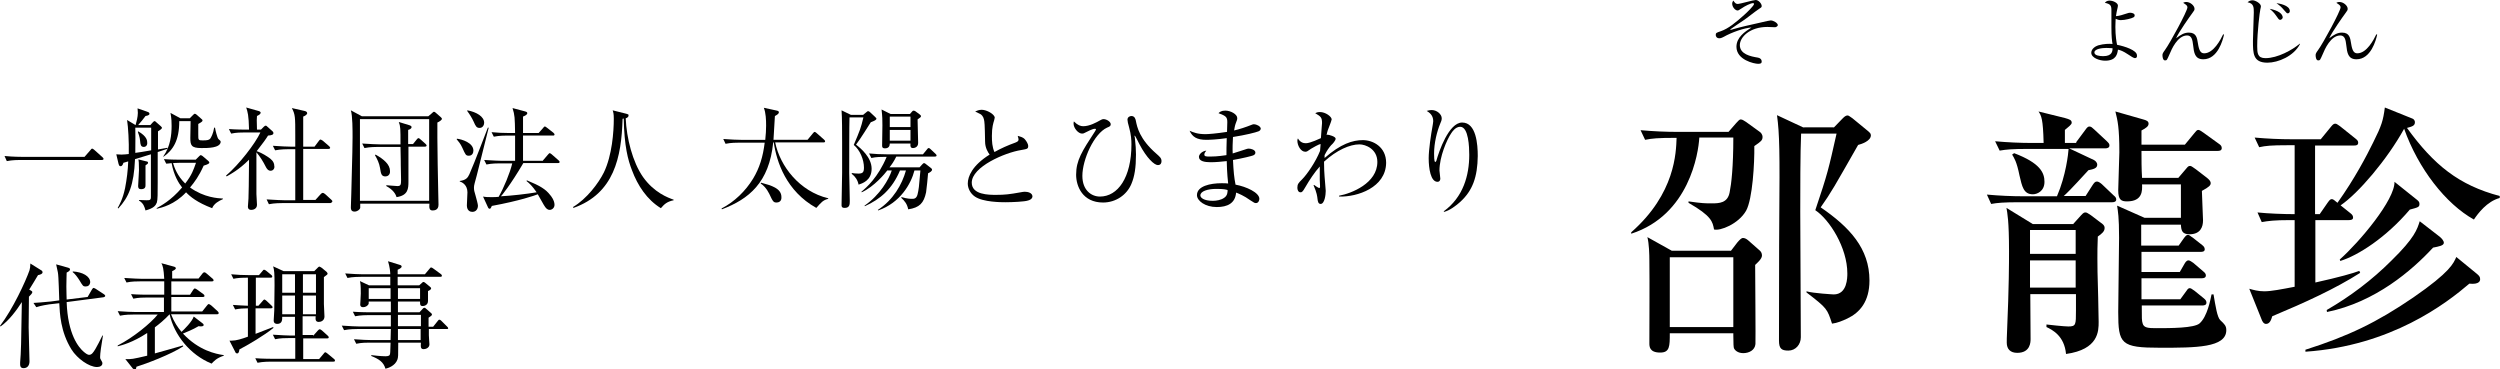 <?xml version="1.0" encoding="utf-8"?>
<!-- Generator: Adobe Illustrator 25.4.1, SVG Export Plug-In . SVG Version: 6.00 Build 0)  -->
<svg version="1.1" id="レイヤー_1" xmlns="http://www.w3.org/2000/svg" xmlns:xlink="http://www.w3.org/1999/xlink" x="0px"
	 y="0px" viewBox="0 0 881.4 130.2" style="enable-background:new 0 0 881.4 130.2;" xml:space="preserve">
<g>
	<path d="M29.8,55.3l2.1-2.4c0.2-0.3,0.4-0.5,0.6-0.5c0.2,0,0.4,0.2,0.7,0.4l2.9,2.6c0.2,0.2,0.4,0.4,0.4,0.6c0,0.4-0.4,0.4-0.6,0.4
		H7.1c-0.4,0-2.8,0-4.7,0.4L1.6,55c3,0.3,5.9,0.3,6.1,0.3H29.8z"/>
	<path d="M55.6,53.6c0,3,0,7.8,0,10.8c0,3.7,0,6.1-0.3,7c-0.4,1-1,2-4,2.8c-0.4-1.4-0.7-2.5-2.3-3.5v-0.2c0.7,0,1.4,0.1,2.6,0.1
		c1.1,0,1.6,0,1.6-1.1c0-0.1,0-12.7,0-15.1c-0.3,0.1-4.7,1.4-5.6,1.7c-0.4,9.2-2.2,13.4-5.9,17.4l-0.2-0.2c0.5-0.9,1.8-3.1,2.6-7
		c0.6-3.1,1-6.3,1.1-9.4c-0.4,0.1-1.4,0.4-1.7,0.5c-0.1,0.3-0.3,1.2-1,1.2c-0.5,0-0.6-0.5-0.7-0.8L41,54.4c0.4,0,1,0.1,1.8,0.1
		c0.7,0,1.8-0.1,2.6-0.2c0.1-4.3-0.2-9.5-0.6-12l3,1.8c0.3-1,0.8-2.9,0.8-4.3c0-0.5-0.1-1.2-0.1-1.6l3.7,1.3
		c0.3,0.1,0.5,0.4,0.5,0.6c0,0.6-1,0.7-1.4,0.8c-1.1,1.4-1.4,1.9-2.6,3.2H53l0.9-1c0.2-0.2,0.4-0.4,0.6-0.4c0.2,0,0.4,0.2,0.6,0.4
		l1.6,1.4c0.2,0.2,0.4,0.4,0.4,0.6c0,0.2-0.4,0.6-1.4,1.2v6.4c1.1-0.2,2.9-0.5,3.3-0.6v0.4C57.8,52.8,57,53.2,55.6,53.6z M53.3,45
		h-5.6c0,1.8,0.1,4.6,0,8.9c2-0.3,2.3-0.3,5.6-0.9C53.3,51.9,53.3,46.3,53.3,45z M50.7,51.8c-1.1,0-1.2-0.9-1.3-2.1
		c-0.1-1.4-0.6-2.6-0.8-3.2l0.1-0.2c3.2,1.8,3.2,3.4,3.2,4C52,51.1,51.5,51.8,50.7,51.8z M51.3,58.3c0,1.1,0,5.9,0,6.9
		c0,0.6,0,1.5-1.6,1.5c-0.8,0-1-0.5-1-1.1c0-0.7,0.3-4.8,0.3-5.7c0-2.7-0.1-3.1-0.2-3.7l2.8,0.7c0.2,0,0.6,0.1,0.6,0.5
		C52.2,57.7,51.9,57.9,51.3,58.3z M74.8,73.4c-5.3-2-7.8-4.1-9.2-5.6c-4.1,4.4-8.6,5.4-10.3,5.8l-0.1-0.2c1.4-0.8,5-2.6,9-7.3
		c-1.2-1.5-2.9-4.2-3.7-8.6c-0.9,0.1-1.4,0.2-1.9,0.2l-0.8-1.6c2.5,0.2,5,0.2,6.2,0.2H69l1.2-1.2c0.2-0.2,0.4-0.4,0.6-0.4
		c0.2,0,0.4,0.2,0.6,0.3l2,1.7c0.2,0.2,0.4,0.4,0.4,0.6c0,0.3-0.3,0.6-2,1.1c-1.6,3.6-3.2,5.8-4.8,7.7c5,3.6,9.9,3.8,11.6,3.9v0.2
		C77.2,70.8,75.4,71.8,74.8,73.4z M71,52.2c-3.6,0-3.9-1-3.9-3.6c0-0.8,0.1-4.9,0.1-5.9h-4c0,6.9-2.2,10.2-5.6,12.6l0-0.2
		c2.5-3.5,2.9-7.6,2.9-10.7c0-1,0-2.6-0.4-4.6l3.5,1.9h3.3l1.2-1.2c0.2-0.2,0.4-0.4,0.6-0.4c0.2,0,0.5,0.2,0.7,0.4l1.7,1.5
		c0.1,0.1,0.3,0.2,0.3,0.5c0,0.3-0.4,0.6-1.5,1.2c0,1.2,0,2.6,0,3.7c0,2,0,2.1,1.6,2.1c1.8,0,2.2-0.2,2.6-0.6
		c0.3-0.4,1.1-1.8,1.4-3.9h0.3c0.1,0.8,0.8,3.6,1.2,4c0.7,0.6,0.8,0.7,0.8,1.1C77.5,52.2,73.3,52.2,71,52.2z M63.3,57.4
		c-1,0-2,0.1-2.3,0.1c0.5,1.6,1.5,4.5,4.3,7.2c2.4-3.1,2.9-4.8,3.8-7.3H63.3z"/>
	<path d="M95.4,60.2c-0.9,0-1.4-0.8-1.7-1.4c-0.9-1.8-2-3.6-3.3-5.1c0,10.6,0,11.8,0,14.7c0,0.6,0.2,3.3,0.2,3.8
		c0,1.5-1.4,1.8-2,1.8c-1.2,0-1.2-0.9-1.2-1.2c0-0.4,0.2-2.4,0.2-2.8c0.1-3.1,0.1-3.9,0.2-13.7c-3.7,3.7-6.7,5.2-7.9,5.9l-0.2-0.3
		C84.3,58,90,50.6,91.8,46.7h-5.6c-1,0-2.9,0-4.7,0.4l-0.8-1.6c2.7,0.2,5.6,0.2,6.1,0.2h1c-0.1-5.1-0.5-6.3-1-7.8l4.6,1.3
		c0.2,0.1,0.5,0.3,0.5,0.5c0,0.5-0.5,0.8-1.3,1.2c-0.1,1.1-0.1,1.2,0,4.8h1.4l1-1c0.3-0.3,0.5-0.4,0.7-0.4c0.2,0,0.4,0.2,0.6,0.4
		l1.8,1.6c0.2,0.2,0.3,0.4,0.3,0.6c0,0.6-0.6,0.8-1.9,0.9c-0.6,1-1.8,2.7-4,5.5c0.4,0.1,2.2,0.8,4.2,2.2c0.7,0.5,2,1.4,2,3
		C96.9,59.1,96.5,60.2,95.4,60.2z M116.4,71.6H99.5c-0.4,0-2.8,0-4.7,0.4L94,70.3c2.8,0.2,5.8,0.3,6.2,0.3h3.9c0-4.1,0-10.6,0-14.6
		c0-1.9,0-2.2,0-3.4h-2.4c-0.4,0-2.8,0-4.7,0.4l-0.8-1.6c2.7,0.2,5.4,0.3,6.2,0.3h1.7c0-0.7,0-3.3,0-4c0-6.4,0-7.3-1.2-9.6l4.4,1
		c0.6,0.1,1,0.4,1,0.8c0,0.5-0.8,1-1.4,1.2c0,1,0,8.9,0,10.6h4l1.5-2c0.2-0.3,0.4-0.5,0.6-0.5c0.2,0,0.4,0.2,0.8,0.4l2.2,1.9
		c0.2,0.2,0.4,0.4,0.4,0.6c0,0.3-0.3,0.4-0.6,0.4h-8.9v10.8l0,7.2h4.3l1.9-2.1c0.3-0.3,0.5-0.4,0.7-0.4c0.2,0,0.4,0.1,0.8,0.4l2.2,2
		c0.2,0.2,0.4,0.4,0.4,0.6C117,71.4,116.7,71.6,116.4,71.6z"/>
	<path d="M154.2,43.2c0,0.9,0,2.5,0,5.4c0,5.7,0.2,13,0.3,19c0,0.7,0.1,3.9,0.1,4.6c0,1.9-1.5,2-2.1,2c-1.2,0-1.2-1-1.1-2.4h-24.4
		c0,0.8,0,1.2,0,1.5c-0.2,0.7-1.1,1.3-2,1.3c-1.3,0-1.3-1-1.3-1.5c0-0.1,0.3-9,0.3-10.7c0.2-7.6,0.3-11,0.3-14c0-2.5,0-7.6-0.6-9.5
		l3.9,2.1h23.4l1.3-1.1c0.2-0.2,0.5-0.5,0.7-0.5c0.2,0,0.4,0.1,0.8,0.5l1.6,1.4c0.2,0.2,0.4,0.4,0.4,0.6
		C155.8,42.3,154.9,42.9,154.2,43.2z M151.3,42h-24.4v28.8h24.4V42z M149.8,51.7H144c0,10,0,11,0,12.3c0,2.5-0.1,4.9-4.2,5.5
		c-0.3-1.1-1.2-2.6-3.6-3.9v-0.3c0.2,0,3.3,0.3,3.9,0.3c1.2,0,1.3-0.5,1.3-2.2c0-0.9-0.1-4.1-0.1-5.2c0-0.6,0-2.4-0.1-6.4h-8
		c-0.5,0-2.8,0-4.7,0.4l-0.8-1.6c2.7,0.2,5.4,0.3,6.2,0.3h7.3c0-5.6,0-6.3-0.6-7.9l3.9,1.2c0.3,0.1,0.6,0.3,0.6,0.6
		c0,0.6-0.8,0.9-1.2,1v5h1.7l1.3-1.6c0.2-0.2,0.4-0.5,0.6-0.5c0.2,0,0.4,0.1,0.7,0.4l1.8,1.6c0.2,0.2,0.4,0.4,0.4,0.6
		C150.4,51.6,150.1,51.7,149.8,51.7z M135.9,62.2c-1.4,0-1.6-0.9-1.9-2.9c-0.3-1.8-1-3.2-1.8-4.6l0.2-0.2c2.9,1.6,5.1,3.5,5.1,5.8
		C137.6,61.8,136.5,62.2,135.9,62.2z"/>
	<path d="M161.1,48.9c1.7,0.2,5.8,1.4,5.8,4.2c0,0.8-0.4,1.8-1.6,1.8c-1.1,0-1.2-0.4-2.3-2.8c-0.6-1.4-1.5-2.4-2-3L161.1,48.9z
		 M172.3,45c-0.7,2.7-3.6,14.4-4.2,16.8c-0.7,2.6-1,3.5-1,4.3c0,0.9,0.1,1.4,0.6,3c0.3,1.1,0.8,2.9,0.8,3.4c0,1.1-0.6,2.2-2,2.2
		c-0.7,0-1.9-0.4-1.9-2.3c0-0.7,0.2-3.9,0.2-4.6c0-2.6-1.9-3.6-2.7-3.8l0-0.2c2.2-0.3,2.8-1.1,3.4-2.4c1.8-4,6.2-15.7,6.5-16.4
		L172.3,45z M164.8,38.9c3.2,0.6,5.9,2.2,5.9,4.4c0,0.6-0.4,1.8-1.6,1.8c-1.1,0-1.4-0.6-2.1-2.2c-0.6-1.3-1.4-2.6-2.3-3.8
		L164.8,38.9z M191.4,56.6l1.8-2.1c0.3-0.3,0.4-0.5,0.6-0.5c0.2,0,0.4,0.2,0.7,0.4l2.4,2.1c0.2,0.2,0.4,0.4,0.4,0.6
		c0,0.4-0.4,0.4-0.6,0.4h-12.2c-4.5,7.7-7.8,11.7-7.9,11.7c3.8-0.2,9-0.8,12.6-1.4c-1.6-2.3-2.6-3.2-3.6-4l0.2-0.2
		c4.6,1.9,6.6,3.1,8.2,5.2c0.2,0.2,1.5,1.8,1.5,3.4c0,1.2-1,1.8-1.7,1.8c-0.7,0-1.3-0.4-2.1-1.8c-0.9-1.6-1.4-2.5-2.1-3.7
		c-1,0.4-6.4,2.3-16.2,4.1c-0.4,0.9-0.5,1-0.8,1c-0.4,0-0.6-0.6-0.6-0.6l-1.7-3.7c1,0.2,1.8,0.2,2.8,0.2c0.8,0,2.2,0,2.7-0.1
		c1.8-3.1,4-8.4,4.8-11.8h-4.4c-0.7,0-2.8,0-4.7,0.4l-0.8-1.6c2.9,0.2,5.5,0.3,6.2,0.3h4.7v-8.9h-2.8c-0.7,0-2.8,0-4.7,0.4l-0.8-1.6
		c2,0.2,4.1,0.3,6.2,0.3h2.1c-0.1-5.5-0.1-6.2-0.9-8.8l4.5,1.2c0.3,0.1,0.7,0.2,0.7,0.6c0,0.6-1,1-1.5,1.2v5.8h5.5l1.6-1.8
		c0.2-0.3,0.4-0.5,0.6-0.5c0.2,0,0.4,0.2,0.7,0.4l2.3,1.8c0.2,0.2,0.4,0.4,0.4,0.6c0,0.4-0.3,0.4-0.6,0.4h-10.5v8.9H191.4z"/>
	<path d="M237.5,70.6c-2.4,0.5-3.3,1.4-4.5,2.8c-4.9-3-8.2-8-10.2-13.4c-1.4-3.6-2.7-8.4-2.9-18.2c-0.2,0-0.2,0-0.4,0.1
		c-0.4,13.6-3,26.3-17.3,31.4l-0.2-0.3c4.9-2.9,9-8.4,10.9-12.2c2.9-6,3.5-14.4,3.5-18.9c0-1.9-0.2-2.4-0.4-3l4.8,1.2
		c0.7,0.2,0.8,0.2,0.8,0.6c0,0.6-0.6,0.9-1,1c0.3,7,2.4,15.4,6.1,20.7c3.9,5.5,8.8,7.3,10.8,8L237.5,70.6z"/>
	<path d="M287.8,73.3c-10.6-5.9-14-16.2-15-23.1h-0.2c-1.4,14.2-8.6,20-18.1,23.6l-0.1-0.3c4.6-2.4,8.4-6.1,11.1-10.5
		c2.3-3.8,3.5-7.8,4.1-12.7h-9.1c-0.8,0-2.8,0-4.7,0.4L255,49c2.5,0.2,5,0.3,6.2,0.3h8.6c0.2-2.2,0.3-3.2,0.3-5
		c0-2.1-0.1-4.5-0.8-6.3l4.6,1c0.4,0.1,0.7,0.2,0.7,0.6c0,0.4-0.4,0.8-1.4,1.3c-0.1,1.8-0.4,7-0.5,8.4h12l1.9-2.3
		c0.2-0.2,0.4-0.5,0.6-0.5s0.5,0.2,0.8,0.5l2.5,2.2c0.2,0.2,0.4,0.4,0.4,0.6c0,0.4-0.3,0.4-0.6,0.4h-17c1.7,8.4,8.6,17.3,18.7,19.7
		v0.2C290.1,70.6,289.6,71.3,287.8,73.3z M273.8,71.4c-1.1,0-1.3-0.3-2.6-3.1c-1-2-2.1-3-3-3.6l0.1-0.3c3.7,1,7.2,2,7.2,5.1
		C275.6,71.1,274.4,71.4,273.8,71.4z"/>
	<path d="M304.4,40.4l1-0.8c0.2-0.2,0.4-0.4,0.7-0.4c0.2,0,0.4,0.1,0.7,0.4l1.6,1.5c0.4,0.4,0.6,0.6,0.6,0.7c0,0.5-0.7,0.8-2,1.3
		c-0.5,0.8-3.8,6.1-5.2,7.9c1.7,1.3,5.5,4.5,5.5,8.5c0,4.2-3.4,5.2-4.6,5.6c-0.3-1.6-1.2-2.9-2.4-3.8V61c0.6,0.1,1.4,0.2,2.3,0.2
		c1.5,0,2-0.4,2-2.1c0-2.8-1.4-6.2-3.6-8c2.2-5.2,2.5-5.9,3.4-9.7h-4.9c-0.1,1.8-0.1,16.6-0.1,19.6c0,1.3,0.2,7.5,0.2,9.8
		c0,1.2,0,2.5-1.8,2.5c-1.1,0-1.1-0.6-1.1-1c0-3.2,0.2-8.2,0.2-11.4c0-1.2,0-10.2,0-10.9c0-2.8,0-8.7-0.2-11.1l3.3,1.6H304.4z
		 M312.9,60c-0.9,1.2-4.7,5.8-9.1,7.8l-0.1-0.2c1.8-1.5,5.9-5.1,8.9-12.3h-0.7c-1,0-3,0-4.7,0.4l-0.8-1.6c2,0.2,4.1,0.3,6.1,0.3
		h12.9l1.4-1.7c0.2-0.3,0.4-0.5,0.6-0.5c0.3,0,0.6,0.3,0.7,0.4l1.7,1.6c0.2,0.2,0.4,0.4,0.4,0.6c0,0.4-0.4,0.4-0.6,0.4H316
		c-0.9,1.8-1.6,2.8-2.4,3.8h10.6l0.9-1c0.2-0.2,0.5-0.5,0.6-0.5c0.3,0,0.6,0.2,0.8,0.4l1.8,1.4c0.1,0.1,0.3,0.3,0.3,0.5
		c0,0.6-0.8,1-1.4,1.3c-0.1,1.2-0.5,5.6-0.7,6.7c-0.8,3.8-2.3,5.4-6.3,6c-0.4-1.9-1.2-2.9-2.5-4.1l0.2-0.2c2,0.6,3.2,0.6,3.6,0.6
		c0.7,0,1.6,0,2-1.6c0.4-1.7,0.5-2.4,1-8.4h-2.1c-1.2,4.7-5,11.4-12.8,14.1l-0.1-0.2c5.4-3.5,8.5-8.9,9.9-13.9h-2.1
		c-2.8,6.6-6.9,10.1-12.4,12.6l-0.1-0.2c5.5-3.8,8.6-9.3,9.6-12.4H312.9z M320.8,40.2l0.7-0.8c0.2-0.3,0.4-0.4,0.6-0.4
		c0.2,0,0.4,0.1,0.6,0.2l1.5,1.1c0.4,0.3,0.5,0.5,0.5,0.6c0,0.4-0.2,0.5-1.2,1.2c0,2.3,0.2,6,0.2,8.3c0,1.7-1.6,1.8-1.8,1.8
		c-0.9,0-1-0.6-0.9-1.6h-7.3c0,0.8-0.3,1.7-1.7,1.7c-1,0-1-0.6-1-1c0-1.1,0.1-6.1,0.1-7.1c0-1.8,0-3.1-0.3-5.6l3.2,1.6H320.8z
		 M313.7,41.1v3.7h7.3v-3.7H313.7z M313.7,45.8v3.8h7.3v-3.8H313.7z"/>
	<path d="M362.4,70.7c-1.1,0.4-5.5,0.6-7.9,0.6c-1.4,0-7.9,0-10.8-2c-1.6-1.1-2.5-2.9-2.5-4.6c0-2.5,1.6-6.4,7.7-10.2
		c-0.5-0.7-1.6-2.3-1.6-4.6c-0.1-6.2-0.2-6.9-0.4-7.8c-0.2-1-0.9-1.8-1.5-2c-1.1-0.6-1.3-0.6-1.6-0.8c0.5-0.2,1.3-0.6,2.3-0.6
		c1.8,0,4.6,1.6,4.6,2.8c0,0.2-0.2,0.7-0.2,0.9c-0.3,1-0.8,2.4-0.8,5.5c0,2,0.1,3.9,0.9,5.7c2.3-1.3,4.8-2.4,7.3-3.3
		c0.7-0.3,1.2-0.5,1.2-1.1c0-0.3-0.1-0.6-0.3-1.3c0.6,0.2,1.9,0.4,2.6,1.3c0.6,0.7,1.1,1.7,1.1,2.2c0,1.1-0.3,1.1-2.5,1.5
		c-5.7,0.9-17.4,5.9-17.4,11.5c0,4.3,6,4.3,8.6,4.3c3.1,0,4.7-0.2,8.6-0.9c0.6-0.1,1-0.2,1.5-0.2c1.1,0,2.7,0.4,2.7,1.7
		C363.9,70.2,362.9,70.6,362.4,70.7z"/>
	<path d="M381.9,44.5c2.2,0,4.6-1.3,6-2.1c0.4-0.2,0.7-0.4,1.2-0.4c1,0,2.5,0.9,2.5,1.8c0,0.6-0.3,0.8-1.3,1.2
		c-4.6,2.1-8.7,11.3-8.7,17c0,5.1,3.2,7.3,6.2,7.3c6.3,0,11.1-6.7,11.1-18.4c0-1.4-0.1-3.4-0.8-5.9c-0.4-1.4-0.6-2.3-0.6-2.8
		c0-0.9,0.8-1.3,1.4-1.3c1.2,0,1.5,1.2,1.6,1.9c0.4,1.9,1.2,6.2,7.2,11.4c1.1,1,1.8,1.5,1.8,2.6c0,0.6-0.2,1.4-1.3,1.4
		c-1.2,0-3.9-2.4-6.5-7.4c-0.2-0.4-1.5-3-1.6-3s-0.1,0.2-0.1,0.3s0,0.2,0.1,0.4c0.3,2.5,0.4,4.5,0.4,6c0,4.6-0.5,7.7-1.6,10.3
		c-1.6,3.9-5.5,6.6-10,6.6c-7.2,0-9.5-5.7-9.5-9.8c0-5.1,2.1-8.3,6.6-15.2c0.1-0.2,0.4-0.6,0.4-0.8c0-0.2-0.3-0.2-0.4-0.2
		c-0.8,0-2.3,0.8-3.5,1.4c-0.3,0.2-0.6,0.3-1,0.3c-1.4,0-3-2-3-3.5c0-0.2,0-0.4,0.1-0.8C380,44.2,381,44.5,381.9,44.5z"/>
	<path d="M443.7,46.3c-1,0.4-4.5,1.3-9,2c-0.1,1.6-0.2,4.2-0.1,5.8c0.8-0.2,4.3-1.4,5-1.6c0.3-0.1,0.5-0.1,0.7-0.1
		c0.7,0,2.3,0.4,2.3,1.4c0,0.6-0.4,0.8-0.8,1c-0.5,0.2-3.6,1-7.1,1.6c0.2,4.1,0.4,6.2,0.9,8.7c3.8,0.7,8.4,2.8,8.4,5
		c0,0.5-0.3,1.5-1.2,1.5c-0.5,0-0.6-0.1-2-1c-2.2-1.6-4.2-2.4-5-2.7c-0.3,3.8-3.1,5.1-6.8,5.1c-4.1,0-7-2.2-7-4.2
		c0-3.2,4.7-4.2,8.7-4.2c1,0,1.6,0,2.3,0.1c-0.4-3.4-0.5-7.3-0.5-7.9c-1.8,0.2-3.8,0.4-5.7,0.4c-2.2,0-4.1-0.4-4.1-1.9
		c0-0.8,1-2,2.6-2.2c-0.4,0.5-0.7,0.9-0.7,1.4c0,0.7,0.8,0.7,2,0.7c2.8,0,4.9-0.4,5.8-0.5c0-2,0-2.7,0.1-6c-3.3,0.5-6.2,0.6-7.2,0.6
		c-3.3,0-4.9-1-5.9-3.2c1.4,0.6,2.8,1.2,5.6,1.2c1,0,3.7-0.2,7.6-0.8c0-0.6,0.1-3.1,0.1-3.4c0-1.8-0.4-2.2-3.1-3.2
		c0.4-0.4,1-0.9,2.4-0.9c1.9,0,4.2,1.3,4.2,2.6c0,0.5,0,0.6-0.6,2.1c-0.3,0.9-0.4,1.8-0.5,2.3c1.8-0.4,4.2-1.2,6.2-2
		c0.2-0.1,0.5-0.2,0.8-0.2c0.8,0,2.4,0.7,2.4,1.6C444.4,45.8,444.2,46.1,443.7,46.3z M428.8,66.6c-3,0-5.6,0.8-5.6,2.3
		c0,0.8,1.2,1.9,4.4,1.9c1.3,0,2.9-0.3,3.9-1c1.3-0.8,1.3-2.1,1.3-2.8C432.2,66.8,431.4,66.6,428.8,66.6z"/>
	<path d="M472.1,69.3V69c4.4-0.8,13.5-4.4,13.5-11.9c0-4.6-4.2-6.2-6.3-6.2c-3.4,0-8,2-12.5,6.1c0,2.4,0.1,4,0.2,5.3
		c0.1,1.6,0.4,4.4,0.4,5c0,1.4-0.4,4.6-1.8,4.6c-0.8,0-1-0.8-1.1-1.8c-0.1-0.8-0.2-2.1-1.4-4.8l0.2-0.1c0.2,0.2,1.6,1.1,1.8,1.1
		c0.3,0,0.3-0.4,0.3-0.6c0-0.1-0.1-2-0.1-2.2c0-1,0-2,0-3v-1.8c-1.8,2-3.6,4.7-5.1,7.3c-1,1.8-1.3,1.8-1.7,1.8
		c-0.8,0-1.1-0.9-1.1-1.6c0-1.3,0.4-1.7,1.7-3c1.7-1.7,4.8-6.2,6.3-10c0.1-0.8,0.1-1.6,0.2-2.4c-0.6,0-2.8,1.3-3.3,1.6
		c-1.4,1-1.6,1.1-2.1,1.1c-1.6,0-2.8-2.2-2.8-3.9c0-0.4,0.1-0.6,0.2-0.8c0.8,1.4,1.9,1.7,2.8,1.7c1.6,0,5-1.7,5.3-1.8
		c0-0.8,0.4-4.6,0.4-5.3c0-2-0.4-2.3-2.4-3.5c0.4-0.2,0.8-0.4,1.7-0.4c1.9,0,4.1,1.6,4.1,2.6c0,0.2-0.5,1.6-0.6,1.8
		c-0.8,2-0.9,2.3-1.2,3.7c0.1-0.1,0.2-0.1,0.4-0.1c0.4,0,2.8,0.6,2.8,1.4c0,0.6-1,1.8-1.6,2.3c-0.7,0.8-1.5,1.9-2.3,3.5
		c0,0.2,0,0.8,0,1c5.7-5,9.9-6.3,13.5-6.3s8.2,2.4,8.2,8C488.6,66.1,478.6,69.5,472.1,69.3z"/>
	<path d="M514.8,71.2c-1.3,1.2-3.8,3.1-5.7,3.5l-0.1-0.2c6.9-5,9-12.7,9-19.9c0-2.6-0.2-9.9-3.2-9.9c-1.6,0-2.7,1.6-3.1,2.2
		c-1.6,2.3-4.2,8.4-4.2,13.2c0,0.4,0.3,2.5,0.3,2.9c0,0.4-0.2,1.1-1,1.1c-2.4,0-3.1-4.7-3.1-8.3c0-3,0.8-8.3,1.4-11.6
		c0-0.2,0.2-1,0.2-1.5c0-2.2-1.5-3.1-2.3-3.6c0.4-0.1,1-0.3,1.8-0.3c1.8,0,3.5,1.5,3.5,2.9c0,0.6-0.2,1.2-0.5,1.8
		c-1.2,2.9-2.2,6.9-2.2,10.7c0,0.6,0,2.9,0.4,2.9c0.2,0,0.3-0.2,0.4-0.4c0.9-3.3,4.4-13.5,9.1-13.5c5,0,5.5,7.8,5.5,11.8
		C520.9,62.4,519.2,67.2,514.8,71.2z"/>
</g>
<g>
	<path d="M13.4,97c-0.5,0.8-2.6,4.4-3.1,5.1l0.7,0.4c0.2,0.1,0.4,0.3,0.4,0.5c0,0.4-0.6,1-1.2,1.6c-0.1,7.6-0.1,9.7-0.1,10.8
		c0,1.9,0.3,10.3,0.3,12c0,1.4-0.7,2.4-2.1,2.4c-1.2,0-1.2-1-1.2-1.4c0-0.2,0-0.4,0-0.6c0.3-3.4,0.4-6.9,0.6-21.3
		c-1.8,2.8-4.4,6.4-7.5,8.6L0,114.9c4.5-5.9,9-15.6,10.4-19.6c0.2-0.7,0.3-1.4,0.3-2.4l4,2.5c0.2,0.1,0.3,0.4,0.3,0.6
		C15,96.5,14.4,96.8,13.4,97z M36.5,104.8l-13,1.7c0.4,11.4,4.2,16,6.1,17.6c0.2,0.2,1.2,1,1.8,1c0.9,0,1.4-0.7,2.2-2
		c0.7-1.2,1.7-3.1,2.5-4.8h0.2c-0.6,3.5-1,6.3-1,7.6c0,0.2,0,0.5,0.2,0.8c0.5,0.9,0.6,1,0.6,1.4c0,0.8-0.8,1.3-1.9,1.3
		c-2.8,0-7-3-9-6.2c-3.9-6.3-4.1-12.7-4.3-16.3l-3.5,0.4c-0.6,0.1-2.8,0.4-4.6,1l-1-1.5c1.2-0.1,3.4-0.2,6.1-0.5l3-0.4
		c-0.1-1.6-0.2-8.5-0.5-9.9c-0.2-1-0.4-2-0.6-2.8l4.3,1.2c0.3,0.1,0.6,0.3,0.6,0.5c0,0.5-0.4,0.8-1.2,1.2c0,1-0.1,2.6-0.1,4.9
		c0,2.2,0.1,3.8,0.1,4.6l7.4-0.9l1.5-2.6c0.1-0.2,0.4-0.6,0.6-0.6c0.2,0,0.4,0.2,0.7,0.3l2.9,1.9c0.2,0.1,0.5,0.4,0.5,0.6
		C37.1,104.6,36.8,104.7,36.5,104.8z M30.2,101c-0.9,0-1-0.2-2.2-2.2c-0.7-1.1-1.5-2.2-2.4-2.9l0.1-0.2c3.4,0.2,6.1,1.7,6.1,3.8
		C31.7,100.5,31.1,101,30.2,101z"/>
	<path d="M74.6,128.2c-7.6-3.1-13.2-10.1-14.8-17.4c-2,2.1-3.6,3.4-5.2,4.6v9.2c1.6-0.4,7.7-2.2,9.9-2.8l0.1,0.3
		c-4.2,2.8-13.2,6.2-16.5,7.2c-0.1,0.7-0.2,1-0.6,1c-0.2,0-0.4-0.1-0.7-0.4l-2.6-3.3c2,0.1,2.6,0,7.7-1.2v-8
		c-5.2,3.4-8.9,4.3-10.4,4.7l0-0.3c5.5-2.8,11.6-7.8,14.1-10.9H47c-0.8,0-2.8,0-4.7,0.4l-0.8-1.6c2.5,0.2,5,0.3,6.2,0.3h10.1v-5.1
		h-6.1c-1,0-2.9,0-4.7,0.4l-0.8-1.6c2.5,0.2,5,0.2,6.2,0.2h5.5v-4.7h-8.6c-1,0-2.9,0-4.7,0.4l-0.8-1.6c2.8,0.2,5.6,0.3,6.2,0.3h7.9
		c-0.2-3.6-0.5-4.6-1-5.5l4.4,1.2c0.4,0.1,0.7,0.3,0.7,0.6c0,0.3-0.6,0.7-1.3,1v2.6H70l1.4-1.8c0.2-0.2,0.4-0.4,0.6-0.4
		c0.3,0,0.6,0.2,0.8,0.4l2.1,1.8c0.3,0.2,0.4,0.5,0.4,0.6c0,0.3-0.2,0.4-0.6,0.4H60.4v4.7H67l1.1-1.7c0.2-0.3,0.4-0.5,0.6-0.5
		c0.2,0,0.5,0.2,0.8,0.4l2.2,1.6c0.2,0.1,0.4,0.4,0.4,0.6c0,0.3-0.2,0.4-0.6,0.4H60.4c0,0.8,0,4.4,0,5.1h10.9l1.6-2
		c0.3-0.4,0.5-0.6,0.7-0.6s0.5,0.2,0.9,0.5l2.2,2c0.2,0.2,0.4,0.4,0.4,0.7c0,0.3-0.3,0.4-0.6,0.4H60.3c1.1,2.8,2.4,4.7,3.7,6.2
		c0.9-0.8,3.8-3.7,4.3-5.4l3,2.3c0.3,0.2,0.5,0.4,0.5,0.7c0,0.4-0.6,0.6-1.8,0.4c-2,1.2-4.3,2.1-5.5,2.6c5.6,6,11.6,7.2,14.4,7.6
		v0.2C76.2,126.3,75.4,127.4,74.6,128.2z"/>
	<path d="M90.2,97.9v9.9h0.9l1.5-1.7c0.2-0.2,0.4-0.5,0.6-0.5c0.2,0,0.4,0.2,0.7,0.4l1.8,1.7c0.2,0.2,0.4,0.4,0.4,0.6
		c0,0.4-0.4,0.4-0.6,0.4h-5.4v9c0.9-0.4,5.3-2,6.2-2.4l0.1,0.3c-3.1,2.6-9.3,6.2-12,7.6c-0.1,0.7-0.2,1.4-0.8,1.4
		c-0.4,0-0.6-0.3-0.7-0.6l-2-3.9c0.3,0,0.5,0,0.8,0c1.6,0,3.5-0.6,5.7-1.4v-10c-1.4,0-3.1,0.1-4.5,0.4l-0.8-1.6
		c1.5,0.1,2.7,0.2,5.3,0.3v-9.9c-2.4,0-3.8,0.1-5.1,0.4l-0.8-1.6c2.1,0.2,4.1,0.3,6.2,0.3h3.6l1.2-1.4c0.3-0.4,0.4-0.5,0.6-0.5
		c0.2,0,0.4,0.1,0.8,0.4l1.7,1.4c0.2,0.1,0.4,0.4,0.4,0.6c0,0.4-0.4,0.4-0.6,0.4H90.2z M110.4,118.4l1.6-1.8
		c0.4-0.4,0.5-0.5,0.7-0.5c0.2,0,0.3,0,0.8,0.4l2,1.8c0.2,0.2,0.4,0.4,0.4,0.6c0,0.4-0.3,0.4-0.6,0.4h-8.4v7.3h5.6l1.6-1.9
		c0.2-0.3,0.4-0.5,0.6-0.5c0.2,0,0.4,0.2,0.7,0.4l2.3,1.9c0.2,0.2,0.4,0.3,0.4,0.6c0,0.4-0.3,0.4-0.6,0.4h-22c-0.4,0-2.8,0-4.7,0.4
		l-0.8-1.6c2.8,0.2,5.8,0.2,6.1,0.2h8v-7.3h-2.4c-1,0-2.9,0-4.7,0.4l-0.8-1.6c2.7,0.2,5.6,0.3,6.1,0.3h1.7v-6.6h-4.5
		c0,0.9,0.1,2.5-1.8,2.5c-0.6,0-1.2-0.3-1.2-1.2c0-0.5,0.2-3,0.2-3.5c0-1.5,0.1-7.8,0.1-9c0-4.2-0.1-5.3-0.5-6.6l3.7,1.7h10.8
		l1.2-1.2c0.2-0.2,0.4-0.4,0.6-0.4c0.2,0,0.4,0.2,0.8,0.4l1.7,1.4c0.2,0.2,0.4,0.5,0.4,0.6c0,0.4-0.1,0.4-1.3,1.3c0,2.6,0,6.7,0,9.5
		c0,0.7,0.2,3.8,0.2,4.4c0,1.4-1.2,1.9-2,1.9c-1.2,0-1.2-0.9-1.1-2h-4.6v6.6H110.4z M99.5,96.7v6.5h4.5v-6.5H99.5z M99.5,104.2v6.6
		h4.5v-6.6H99.5z M111.4,103.2v-6.5h-4.6v6.5H111.4z M111.4,110.8v-6.6h-4.6v6.6H111.4z"/>
	<path d="M157.5,116h-6.3c0,0.2,0,1.9,0,2.2c0,0.6,0.2,3,0.2,3.2c0,1.3-1.4,1.7-2,1.7c-1.1,0-1.1-0.7-1-2.3h-8c0,4.8,0,5.1-0.3,6
		c-0.8,2.2-3.3,3-4.2,3.2c-0.7-2.4-2.3-3.4-5-4.5l0-0.3c0.8,0.1,3.4,0.4,4.9,0.4c0.4,0,1.4,0,1.6-0.5c0.2-0.4,0.2-0.8,0.3-4.3h-7.4
		c-1,0-2.9,0-4.7,0.4l-0.8-1.6c2.5,0.2,5,0.3,6.2,0.3h6.7l0.1-3.9H126c-0.5,0-2.8,0-4.7,0.4l-0.8-1.6c2.7,0.2,5.4,0.3,6.2,0.3h11.1
		v-4h-7.9c-0.4,0-2.9,0-4.7,0.4l-0.8-1.6c2.8,0.2,5.8,0.2,6.2,0.2h7.2v-3.8H130c0,0.8,0,0.9-0.2,1.1c-0.3,0.5-1,0.9-1.8,0.9
		c-0.5,0-1-0.2-1-0.9c0-0.2,0.2-3.2,0.2-3.9c0-3-0.1-3.5-0.3-4.4l3.2,1.5h7.5v-3h-10.4c-0.7,0-2.8,0-4.7,0.4l-0.8-1.6
		c2.5,0.2,5,0.3,6.1,0.3h9.8c0-0.8-0.2-2.7-0.8-4.6l4.2,1.3c0.4,0.1,0.6,0.3,0.6,0.6c0,0.4-0.7,0.8-1.4,1.1c0,0.4,0,1,0,1.6h9.6
		l1.6-1.9c0.3-0.4,0.4-0.5,0.6-0.5c0.2,0,0.4,0.1,0.8,0.4l2.6,1.9c0.3,0.2,0.4,0.4,0.4,0.6c0,0.4-0.4,0.4-0.6,0.4h-15
		c0,0.2,0,2.6,0,3h7.6l0.9-0.8c0.3-0.3,0.4-0.4,0.6-0.4c0.2,0,0.3,0.1,0.6,0.3l1.7,1.4c0.3,0.2,0.4,0.4,0.4,0.6
		c0,0.4-0.8,0.8-1.1,0.9c0,0.6,0,3,0,3.5c0,1.6-1.5,1.8-1.9,1.8c-1,0-0.9-0.8-0.9-1.6h-7.8c0,1,0,1.2,0,3.8h7.6l1.1-1.2
		c0.3-0.3,0.4-0.4,0.6-0.4c0.2,0,0.3,0,0.7,0.4l1.6,1.4c0.3,0.2,0.4,0.5,0.4,0.6c0,0.2-0.1,0.4-1.2,1.1v3.2h1.6l1.6-2
		c0.3-0.4,0.4-0.5,0.6-0.5c0.2,0,0.4,0.1,0.7,0.4l2,2c0.3,0.3,0.4,0.4,0.4,0.6C158.1,116,157.7,116,157.5,116z M137.7,101.6H130v3.8
		h7.7V101.6z M148.1,101.6h-7.8v3.8h7.8V101.6z M148.4,111h-8.1v4h8.1V111z M148.4,116h-8.1l0,3.9h8V116z"/>
</g>
<g>
	<path d="M625.8,9.6c-0.4,0-2.3-0.1-2.7-0.1c-6.2,0-9.7,3.6-9.7,6.4c0,3.2,3.8,4,6.3,4.4c0.8,0.1,1.4,0.6,1.4,1.4
		c0,0.4-0.1,0.8-1.2,0.8c-1.5,0-7.7-1.4-7.7-6c0-3.3,2.9-5.3,5.3-6.8c-2.4,0.1-7,1.7-9.8,3.3c-0.2,0.1-0.9,0.5-1.5,0.5
		c-1,0-1.3-0.7-1.3-1.2c0-0.7,0.3-0.8,1.8-1.3c2.6-0.9,5.2-3,8.3-5.8c0.8-0.7,3.4-3.2,3.4-3.8c0-0.2-0.2-0.3-0.3-0.3
		c-0.9,0-3,1.1-4,1.8c-1.1,0.7-1.2,0.8-1.5,0.8c-0.8,0-1.9-1.2-1.9-2.4c0-0.5,0.2-0.8,0.4-1.1c0.6,0.9,0.9,1.2,1.6,1.2
		c0.7,0,5.5-1.4,6.3-1.4c1,0,2.1,1.3,2.1,2.1c0,0.5-0.1,0.5-1.3,1.3c-0.8,0.5-4.2,3.2-5,3.7c-0.7,0.5-4.5,3-4.7,3.2
		c0,0-0.1,0.1-0.1,0.1c0,0.1,0.1,0.1,0.2,0.1c0.1,0,0.6-0.1,0.8-0.2c3.1-0.9,5.1-1.3,12.1-2.9c0.6-0.1,1-0.2,1.2-0.2
		c0.9,0,2.5,0.9,2.5,1.7C626.5,9.6,625.8,9.6,625.8,9.6z"/>
</g>
<g>
	<path d="M752.7,20.5c-0.4,0-1.4-0.6-2.4-1.3c-1.8-1.2-2.7-1.5-3.6-1.7c-0.2,1.5-0.6,3.9-4.5,3.9c-2,0-4.9-1-4.9-2.8
		c0-1.4,1.5-2.3,2.4-2.6c2.1-0.6,4-0.6,5.1-0.5c-0.2-1-0.4-2.5-0.4-6c0-0.5,0-5.7,0-5.9c0-1.6-0.3-2.2-2.3-2.6
		c0.2-0.3,0.7-0.8,1.7-0.8c0.9,0,2.9,0.7,2.9,1.8c0,0.2-0.2,1.2-0.3,1.5c-0.1,0.5-0.2,0.9-0.4,2.2c1.2-0.1,2.2-0.4,4.3-1.1
		c0.2-0.1,0.5-0.1,0.8-0.1c0.4,0,1.5,0.2,1.5,0.9c0,0.4-0.2,0.6-0.4,0.7c-0.6,0.4-3,1-4.5,1c-0.6,0-1.3-0.2-1.8-0.5
		c0,0.5-0.1,1.5-0.1,2.9c0,3.2,0.4,5.4,0.6,6.3c2.6,0.5,7,1.9,7,3.7C753.5,20,753.3,20.5,752.7,20.5z M742.6,16.9
		c-1.4,0-4.2,0.3-4.2,1.6c0,1.1,1.9,1.3,3.1,1.3c3.2,0,3.3-1.8,3.3-2.8C744.3,17,743.7,16.9,742.6,16.9z"/>
	<path d="M776.8,20.9c-3,0-3.3-2.3-3.6-5c-0.2-1.6-0.4-3.4-2.1-3.4c-3.4,0-5.5,4.9-6.2,6.6c-0.9,2-0.9,2.2-1.6,2.2
		c-0.7,0-0.9-1.1-0.9-1.8c0-0.4,0-0.7,0.9-1.9c1.7-2.3,7.9-13.7,7.9-15c0-0.6-0.4-0.9-1.5-1.6c0.2-0.1,0.5-0.3,1.1-0.3
		c1.4,0,2.9,1.3,2.9,2.4c0,0.5-0.1,0.6-0.9,1.7c-0.6,0.8-4.6,6.4-5.6,8.7c1.7-1.3,2.9-2,4.5-2c2.6,0,2.9,1.8,3.2,3.8
		c0.4,2.6,1,3.5,2.2,3.5c3.3,0,5.8-4.8,6.7-6.7l0.3,0.1C783.7,14.1,781.9,20.9,776.8,20.9z"/>
	<path d="M799.4,22.1c-5.1,0-5.1-3.3-5.1-7.7c0-1.6,0.3-8.6,0.3-10c0-1.8,0-3.2-2.2-3.6c0.5-0.4,0.9-0.7,1.8-0.7
		c0.9,0,2.9,1.1,2.9,2.1c0,0.2,0,0.3-0.2,1.1c-0.2,0.8-1.1,7.9-1.1,13c0,2.4,0.1,4.2,2.9,4.2c4.3,0,9.5-2.9,12.1-5.1l0.1,0.1
		C808.7,19.8,803.2,22.1,799.4,22.1z M803.9,7c-0.2,0-0.5-0.1-0.8-0.6c-1.3-1.8-1.3-1.9-2.9-3.3c3.1,0.6,4.6,1.8,4.6,3.1
		C804.7,6.7,804.2,7,803.9,7z M806.6,4.7c-0.4,0-0.4-0.1-1.3-1.1c-1.1-1.3-1.5-1.6-2.7-2.5c0.7,0.1,4.7,0.7,4.7,2.8
		C807.3,4.2,807.1,4.7,806.6,4.7z"/>
	<path d="M830.8,20.9c-3,0-3.3-2.3-3.6-5c-0.2-1.6-0.4-3.4-2.1-3.4c-3.4,0-5.5,4.9-6.2,6.6c-0.9,2-0.9,2.2-1.6,2.2
		c-0.7,0-0.9-1.1-0.9-1.8c0-0.4,0-0.7,0.9-1.9c1.7-2.3,7.9-13.7,7.9-15c0-0.6-0.4-0.9-1.5-1.6c0.2-0.1,0.5-0.3,1.1-0.3
		c1.4,0,2.9,1.3,2.9,2.4c0,0.5-0.1,0.6-0.9,1.7c-0.6,0.8-4.6,6.4-5.6,8.7c1.7-1.3,2.9-2,4.5-2c2.6,0,2.9,1.8,3.2,3.8
		c0.4,2.6,1,3.5,2.2,3.5c3.3,0,5.8-4.8,6.7-6.7l0.3,0.1C837.7,14.1,835.9,20.9,830.8,20.9z"/>
</g>
<g>
	<path d="M599.1,48.6c-0.3,5.3-3.5,27.2-24,33.8v-0.5c15.6-13.7,15.8-28.2,16-33.3c-6.8,0-8.6,0.2-11.1,0.7l-1.6-3.4
		c4.5,0.4,8.8,0.6,13.3,0.6h17.7l2.7-3.1c0.7-0.7,1.1-1.3,1.6-1.3c0.7,0,1.3,0.6,1.9,0.9l4.7,3.4c0.5,0.3,1.1,1,1.1,1.9
		c0,1.2-0.6,1.6-2.9,3.2c0.1,5.8-0.6,18.7-2.9,22.8c-2.7,4.7-9.2,7.2-11.3,6.6c-0.5-2.7-0.8-4.7-9-9.4V71c4.8,0.7,6,0.7,8.2,0.7
		c2.6,0,5.6-0.1,6.3-3.9c0.6-2.9,1.3-8.8,1.3-19.3H599.1z M610.2,88.5l2.3-3c0.7-0.8,1.4-1.6,2-1.6c0.6,0,1.2,0.3,1.8,0.8l4.2,3.7
		c0.4,0.4,0.7,0.9,0.7,1.7c0,1.2-1.7,2.6-2.4,3.3c0,1.5,0.2,27.3,0.1,27.9c-0.2,2.2-2.3,3.2-4.3,3.2c-1.9,0-3-1-3.3-1.8
		c-0.1-0.4-0.2-1.3-0.2-4.5v-0.7h-22.4c0,4.6,0,6.8-3.4,6.8c-3.8,0-3.8-2.2-3.8-3.3c0-8.1,0.1-21,0-29.1c0-2.2-0.1-6-0.7-8.3
		l8.6,4.8H610.2z M588.7,90.7v24.6h22.4V90.7H588.7z M646.5,45l3-3.1c0.7-0.7,1.2-1.2,1.9-1.2c0.4,0,0.9,0.5,1.7,1l5.6,4.6
		c0.4,0.4,0.9,0.7,0.9,1.4c0,2-3.3,3.1-4.5,3.4c-8.5,14.9-9.4,16.6-13.2,22c10.2,7,17.2,14.5,17.2,25.8c0,7.4-3.4,11.3-7.8,13.4
		c-1.7,0.8-3.6,1.6-5.4,1.8c-1.7-5.2-1.7-5.4-9-11v-0.4c2.3,0.7,9.5,1.1,9.6,1.1c4.8,0,4.8-6,4.8-7.4c0-9.1-6.3-19-11.3-22.3
		c4.4-13,4.7-14.6,7.5-27h-12.5c-0.3,6.2-0.3,20.7-0.3,27.5c0,7,0.2,38.9,0.2,44.3c0,2.5-1.8,4.7-4.4,4.7c-2.4,0-3.3-0.7-3.3-3.5
		c0-36.5,0.1-39.4,0.1-43c0.2-23.3,0.1-29.9-0.8-36.5l9.2,4.3H646.5z"/>
	<path d="M732,50.1l3.2-4.3c0.5-0.7,0.9-1.2,1.4-1.2c0.7,0,1,0.4,1.8,1.1l4.3,4c0.8,0.8,1,1,1,1.6c0,0.8-0.8,1-1.4,1h-12.8l8.7,4.1
		c0.6,0.3,1.2,0.9,1.2,1.7c0,1.3-1.6,1.6-3.1,1.9c-6.4,7-7.6,8.1-8.7,9.1h7.7l2.5-3.9c0.5-0.7,0.8-1.2,1.5-1.2
		c0.5,0,1.1,0.4,1.7,0.9l4.2,4c0.5,0.4,0.9,0.8,0.9,1.4c0,0.8-0.7,1-1.4,1h-32.7c-5.7,0-7.7,0.2-10,0.6l-1.5-3.3
		c4.4,0.4,8.7,0.6,13.2,0.6h11.5c3.2-7.4,4-15.1,4.1-16.7h-14.3c-5.7,0-7.7,0.2-10,0.6l-1.6-3.3c4.5,0.4,8.8,0.6,13.3,0.6h3.8
		c-0.2-8.5-0.8-9.6-1.8-11.1l9.3,2.3c1.7,0.5,2.4,0.7,2.4,1.7c0,0.6-1.2,1.5-2.4,2.5v4.6H732z M731,78.9l2.7-3c0.9-1,1.2-1,1.6-1
		c0.5,0,0.9,0.4,1.9,1l3.3,2.5c1,0.7,1.5,1.1,1.5,2c0,1.2-1,2-2.4,3c-0.1,2.1-0.2,5.2-0.1,12.5c0.1,2.8,0.4,15.1,0.4,17.6
		c0,3.2,0,9.7-11.5,11.3c-0.6-6.4-4.8-8.5-6.9-9.5v-0.9c0.8,0.1,6.2,0.7,7.7,0.7c2.7,0,2.7-0.6,2.7-5.6v-5.8h-16.1
		c0,2.5,0.1,13.6,0.1,15.8c0,1,0,4.9-4.7,4.9c-2.4,0-3.7-1.3-3.7-3.6c0-0.4,0-2.3,0.1-3.8c0.7-16.2,0.7-24.6,0.7-28.4
		c0-10.9-0.6-13.5-0.9-15.3l9.3,5.7H731z M710.1,54c9.2,3.5,10.7,6.9,10.7,10.1c0,3.4-2.7,4.4-4.1,4.4c-3.3,0-3.8-2.8-4.7-6.6
		c-1-5-1.9-6.2-2.6-7.4L710.1,54z M715.7,81.1v8.4h16.1v-8.4H715.7z M715.7,91.8v9.6h16.1v-9.6H715.7z M754.9,79.1v7.5h13.2l1.9-2.7
		c0.4-0.5,0.8-1.1,1.4-1.1c0.5,0,1,0.6,1.7,1l3.3,2.6c0.5,0.4,0.9,0.8,0.9,1.5c0,0.8-0.8,0.9-1.4,0.9h-20.9v7.1h13.5l1.5-2.6
		c0.4-0.7,0.8-1.5,1.6-1.5c0.5,0,1.2,0.6,1.7,0.9l3.5,3c0.5,0.4,0.9,0.8,0.9,1.4c0,0.8-0.7,1-1.4,1h-21.3v7.4h13.7l1.9-2.6
		c0.5-0.7,0.8-1.3,1.4-1.3c0.4,0,0.7,0.2,1.8,1l3.2,2.6c0.6,0.5,0.9,0.9,0.9,1.5c0,0.8-0.7,1-1.4,1h-21.4c0,4.7,0,5.3,0.3,6.3
		c0.4,1.6,2,1.7,4.8,1.7c5,0,13.4,0,15.3-1.7c2.7-2.4,3.8-8.3,4.2-10.2h0.7c0.7,4.1,1.3,8.1,2.4,9.1c1.5,1.4,2.1,2,2.1,3.5
		c0,6.2-10.8,6.2-23.3,6.2c-13.9,0-14.8-1.3-14.8-12.6c0-4.1,0.3-22.4,0.3-26.1c0-7.5-0.4-9.4-0.7-11.4l9.7,4.3h12.8V65h-13.7
		c0.1,2.2,0.2,6-5.3,6c-2,0-3.1-0.5-3.1-3.9c0-2,0.4-11.4,0.4-13.4c0-8.7-0.6-11.2-1.4-14.4l9.8,2.8c1.1,0.3,1.9,0.6,1.9,1.5
		s-0.8,1.5-2.5,2.4v5h15.3l3.3-4c0.6-0.7,0.9-1.2,1.4-1.2c0.5,0,1,0.4,1.9,1l5.4,3.9c0.6,0.4,1,0.8,1,1.5c0,0.9-0.8,1-1.4,1h-26.9
		c0,3.3,0,6.2,0.2,9.5H768l2.9-3.4c0.5-0.6,0.7-0.8,1.3-0.8c0.4,0,1.1,0.6,2,1.2l3.9,3c0.7,0.6,1.3,1.1,1.3,1.9
		c0,0.7-0.5,1.3-3.1,2.7c0,1.6,0.4,8.9,0.4,10.4c0,2.3-0.9,4.9-4.8,4.9c-2.6,0-2.9-1.4-3-3.4H754.9z"/>
	<path d="M817.9,75.4l2.7-3.9c0.6-0.8,0.9-1.3,1.5-1.3c0.5,0,0.9,0.4,2,1.3c6-8.4,10.3-16.6,12.6-21.3c3-6,3.5-7.7,4.1-12.3l9.7,3.9
		c0.3,0.1,0.9,0.5,0.9,1.3c0,1.2-0.9,1.5-2.8,2c9.5,13.1,18.3,20.2,32.7,24v0.7c-4.5,1.2-7.7,5.5-9.1,7.6
		c-9.9-5.5-19.6-17.9-24.6-32c-6,10.9-16.2,22.8-22.4,27l3.5,2.8c0.5,0.4,0.9,0.8,0.9,1.5c0,0.8-0.8,0.9-1.5,0.9h-11.8v22
		c8.6-1.9,13.4-3.3,15.5-4.1l0.3,0.7c-8.8,5.6-19.3,10.4-31,15.3c-0.3,0.9-0.7,2.7-2.2,2.7c-0.9,0-1.4-1.1-1.6-1.7l-4.3-10.7
		c1.4,0.4,3.1,0.9,5.3,0.9c2.4,0,6-0.7,10.7-1.6V77.6h-1.6c-5.7,0-7.7,0.3-10,0.7l-1.5-3.4c3.8,0.4,9.2,0.6,13.1,0.6V51.2h-2.5
		c-5.8,0-7.7,0.2-10,0.7l-1.6-3.4c4.5,0.4,8.8,0.6,13.3,0.6h10l3.6-4.4c0.5-0.6,0.9-1.1,1.5-1.1c0.6,0,1,0.5,1.7,0.9l5.5,4.4
		c0.6,0.5,0.9,0.8,0.9,1.4c0,0.9-0.7,1-1.4,1h-13.8v24.2H817.9z M873.2,96.5c0.7,0.6,1.2,1,1.2,1.9c0,1.9-2.8,1.7-3.8,1.6
		c-8.2,7-27.5,21.9-57.8,24v-0.7c15.1-4.8,25.1-9.6,38-18.4c13.2-9.1,14.2-12.1,15.2-14.3L873.2,96.5z M860.2,83.5
		c0.7,0.6,1.4,1.4,1.4,2.1c0,1-1.8,1.3-3.8,1.7c-7.4,8-20.3,19.2-37.4,22.7l-0.1-0.7c8.3-4.8,16-10.6,22.8-17.4
		c8.3-8.1,9.1-11.1,10-13.9L860.2,83.5z M852.2,70.5c0.6,0.5,0.8,0.8,0.8,1.4c0,1.1-0.4,1.2-3.4,2c-8.4,9.9-18.3,16.2-24.5,18.1
		l-0.2-0.5c7-6.2,19.5-21.1,19.3-27.4L852.2,70.5z"/>
</g>
</svg>
